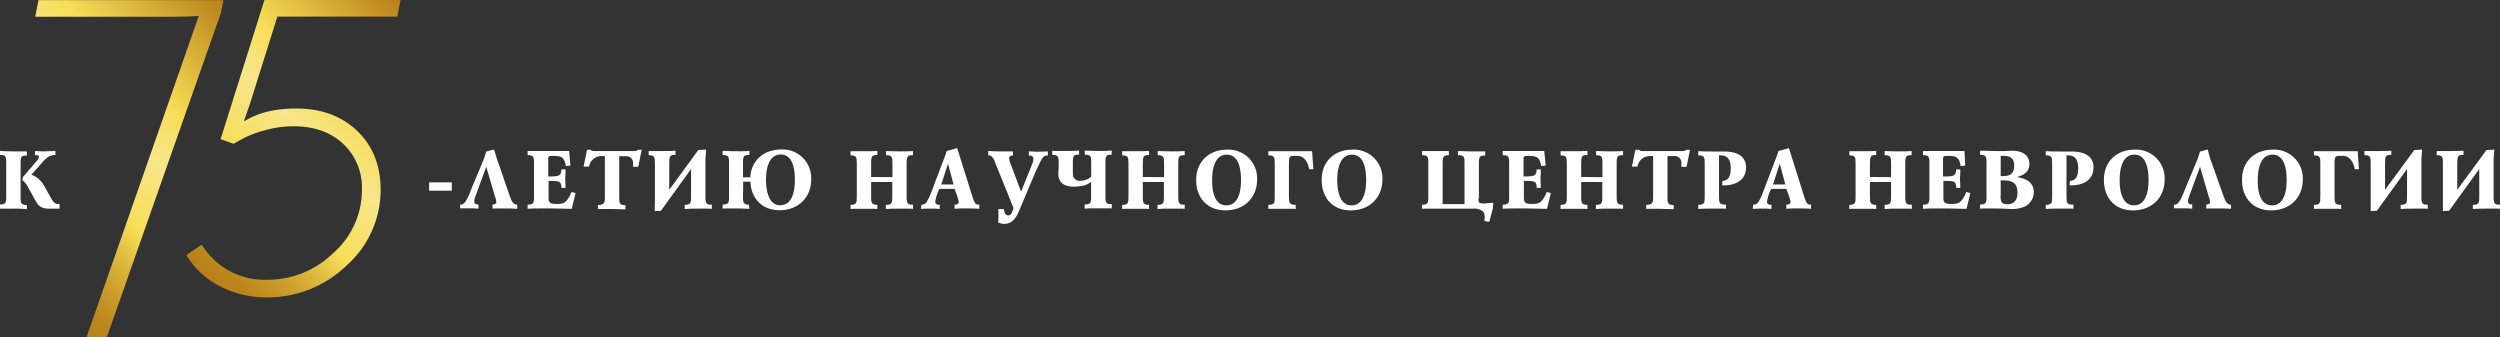 <?xml version="1.0" encoding="UTF-8"?> <svg xmlns="http://www.w3.org/2000/svg" xmlns:xlink="http://www.w3.org/1999/xlink" id="Слой_1" data-name="Слой 1" viewBox="0 0 602.48 81.29"><rect x="0" y="0" width="602.48" height="81.29" fill="#333333" stroke="none"/> <defs> <style>.cls-1{fill:#fff;}.cls-2{fill:url(#linear-gradient);}.cls-3{fill:url(#linear-gradient-2);}</style> <linearGradient id="linear-gradient" x1="380.13" y1="402.7" x2="437.29" y2="345.55" gradientUnits="userSpaceOnUse"> <stop offset="0" stop-color="#b78017"></stop> <stop offset="0.06" stop-color="#bc871c"></stop> <stop offset="0.14" stop-color="#c99a29"></stop> <stop offset="0.24" stop-color="#deb93e"></stop> <stop offset="0.33" stop-color="#f7de57"></stop> <stop offset="0.52" stop-color="#f7e58a"></stop> <stop offset="0.66" stop-color="#f7de57"></stop> <stop offset="1" stop-color="#b78017"></stop> </linearGradient> <linearGradient id="linear-gradient-2" x1="425.36" y1="404.89" x2="482.33" y2="347.93" xlink:href="#linear-gradient"></linearGradient> </defs> <path class="cls-1" d="M382.77,382.62c0-1.54-.2-1.87-1.33-1.87h-.17v-1c.8.08,1.42.08,2.84.12h1.21c.79,0,1.62,0,2.42,0v1h-.21c-1.21,0-1.29.46-1.29,1.84v8.17c0,1.33,0,1.88,1.5,1.92v1a27.54,27.54,0,0,0-3.05-.13c-1.5,0-2.42,0-3.42,0v-1c1.42,0,1.5-.54,1.5-1.87Zm12.35,9.93c.12,0,.37,0,.5,0v1.12h-2.88c-1.83-.16-2.25-.75-3-2.08l-1.67-3a5,5,0,0,0-1.42-1.8l.13-.71,3.33-3.88a1.9,1.9,0,0,0,.54-1c0-.33-.2-.41-.66-.41h-.29v-1c.79,0,1.33.08,2.12.08l2.5-.08.3-.05v1c-1.17,0-1.92.41-3,1.62l-2.79,3.13a5.78,5.78,0,0,1,3.09,2.71l1.46,2.59C394,391.88,394.24,392.38,395.12,392.55Z" transform="translate(-381.27 -343.39)"></path> <path class="cls-1" d="M484.69,387.34h5.46v2h-5.46Z" transform="translate(-381.27 -343.39)"></path> <path class="cls-1" d="M501.29,382.41,504,390.3c.42,1,.71,2.42,1.92,2.42v1c-.75-.05-1.21-.09-2.25-.09l-3.42,0-.29.05v-1c.62,0,.91-.21.91-.63a4.27,4.27,0,0,0-.33-1.33l-2.08-7.14-2.59,7.05a3.38,3.38,0,0,0-.29,1.21c0,.59.16.79,1,.84v1c-.79-.05-1.25-.09-2-.09s-1.25,0-1.92,0h-.5v-.87s.12,0,.17,0c.62,0,1.16-.67,1.54-1.46s.58-1.25,1.12-2.63l2.8-6.71c.21-.5.42-1.3.67-2l1.83-.5C500.7,380.37,500.91,381.54,501.29,382.41Z" transform="translate(-381.27 -343.39)"></path> <path class="cls-1" d="M518.73,383.29l-1.09.13c-.37-2.05-.91-2.46-3.08-2.46-1,0-1.13.08-1.17.66l0,.63v3.67h.17c2.58,0,2.92-.21,3-1.71h1c0,.67,0,1.33-.08,2l.08,2.25v.21h-1l0-.46c-.17-1-.46-1.21-2.3-1.21h-.79v4c0,1.25.37,1.54,2,1.54,1.42,0,2-.25,2.63-1.17a6.4,6.4,0,0,0,.88-1.71l1,.25-.92,3.8h-.59l-4-.09H512c-1.5,0-2.37,0-3.58.09v-1c1.5,0,1.54-.55,1.54-1.88v-8.17c0-1.46-.12-1.88-1.54-1.88v-1l.46,0h2.25l2.75,0,3.79,0,.76,0Z" transform="translate(-381.27 -343.39)"></path> <path class="cls-1" d="M526.16,381a3,3,0,0,0-2.92,2.54h-1.33l.83-4.05h.83a1.07,1.07,0,0,0,.88.3c.63,0,1,0,1.58,0h5.26c1.13,0,2,0,2.71,0s.75-.09,1-.3h.92l-.84,4.09h-1.25v-1.13a1.59,1.59,0,0,0-1.46-1.41l-1.87,0v9.8c0,1.41,0,2,1.5,2v1h-.38l-3.25-.09-2.67,0-.33.05v-1c1.54,0,1.67-.59,1.67-2V381Z" transform="translate(-381.27 -343.39)"></path> <path class="cls-1" d="M549.56,379.54l1.88-.09-.17,2.3v9.09c0,1.54.25,1.88,1.34,1.88h.21v1l-.63-.05-3,0c-1.08,0-1.84,0-2.92.09v-1c1.5,0,1.54-.55,1.54-1.88l0-6.76-7.25,10.05-1.51.09.05-2v-9.59c0-1.46-.13-1.88-1.51-1.88v-1l.46,0,2.88,0c1.42,0,2.13,0,3.13-.08v1h-.17c-1.12,0-1.33.33-1.33,1.88v6.54Z" transform="translate(-381.27 -343.39)"></path> <path class="cls-1" d="M560.33,390.84c0,1.13,0,1.88,1.42,1.88l.12,1c-1.16-.05-2-.09-3.12-.09l-3,0-.33.05v-1c1.5,0,1.54-.55,1.54-1.88v-8.17c0-1.46-.12-1.88-1.54-1.88v-1c.83,0,1.67.08,2.5.08H559a24.94,24.94,0,0,0,2.87-.08v1c-1.16,0-1.54,0-1.54,1.88v3.5h1.75c.25-4.09,3.26-6.72,7.47-6.72a6.9,6.9,0,0,1,7.21,7.22c0,4.38-3.13,7.42-7.63,7.42-4.21,0-6.88-2.88-7-6.88h-1.75Zm9,2c2.25,0,3.5-2.17,3.5-6.09,0-2.29-.37-6.13-3.42-6.13-2.29,0-3.54,2.21-3.54,6.22C565.92,389.13,566.38,392.88,569.38,392.88Z" transform="translate(-381.27 -343.39)"></path> <path class="cls-1" d="M596.34,386.08v-3.41c0-1.42-.09-1.88-1.55-1.88v-1c1.09,0,1.8.08,3.13.08s2.21,0,3.38-.08v1h-.21c-1.08,0-1.33.33-1.33,1.88v8.17c0,1.54.25,1.88,1.33,1.88h.21v1l-.63-.05-3,0c-1.08,0-1.83,0-2.92.09v-1c1.51,0,1.55-.55,1.55-1.88v-3.63h-5.09v3.63c0,1.33.08,1.88,1.5,1.88v1l-.58-.05-2.76,0-2.54,0-.58.05v-1c1.46,0,1.5-.55,1.5-1.88v-8.17c0-1.46-.13-1.88-1.5-1.88v-1l.46,0,2.87,0c1.42,0,2.13,0,3.13-.08v1h-.17c-1.12,0-1.33.33-1.33,1.88v3.41Z" transform="translate(-381.27 -343.39)"></path> <path class="cls-1" d="M603.31,392.72a1.41,1.41,0,0,0,1.21-.55,13.74,13.74,0,0,0,1.09-2.21l3.29-8.67a12,12,0,0,0,.5-1.5l2.54-.71,3.34,10.63c.88,2.84,1,3,2,3v1c-1.08-.09-2-.09-3.37-.09a21.47,21.47,0,0,0-2.59.09v-1c.38,0,1-.09,1-.59,0-.29-.17-.62-.17-.92l-.83-2.29h-3.67a10.6,10.6,0,0,0-1,3.13c0,.42.38.71.92.71l.17,0v1c-.71-.05-1.05-.09-2-.09-1.16,0-1.66,0-2.5.09Zm7.76-4.88-1.34-5-1.62,5Z" transform="translate(-381.27 -343.39)"></path> <path class="cls-1" d="M625.51,393.55l-1-2.54-3.17-7.8c-.42-1-.71-2.42-1.92-2.42v-1c.75,0,1.21.08,2.25.08l3.42,0,.29,0v1c-.62,0-.91.21-.91.62a4.26,4.26,0,0,0,.33,1.34l2.54,6.75,2.67-6.63a3.68,3.68,0,0,0,.29-1.29c0-.58-.25-.75-1.08-.79v-1c.79,0,1.25.08,2,.08s1.71,0,2.58-.08v1h-.2c-.71,0-1.13.5-1.51,1.29s-.87,1.8-1.29,2.71l-4,9.47c-.75,1.79-1.8,3-3.46,3-1,0-.75-.21-1.51-.25l.05-1.42v-1.92l1.33.05c.13,1.12.54,1.5,1,1.5S625.09,395.09,625.51,393.55Z" transform="translate(-381.27 -343.39)"></path> <path class="cls-1" d="M642.11,388.17a16.56,16.56,0,0,1-2,.21c-2,0-3.8-.67-3.8-3.17.05-.63.09-1.21.09-1.84v-.79c0-1.46-.17-1.87-1.55-1.87v-1l.46.05,2.88,0c1.42,0,2.13,0,3.13-.09v1h-.17c-1.12,0-1.33.33-1.33,1.87v2.92a1.62,1.62,0,0,0,1.83,1.5,5.48,5.48,0,0,0,1.34-.25,2.84,2.84,0,0,0,1.25-.79v-3.38c0-1.42-.09-1.87-1.55-1.87v-1c1.09.05,1.8.09,3.13.09s2.21,0,3.38-.09v1H649c-1.08,0-1.33.33-1.33,1.87v8.18c0,1.54.25,1.87,1.33,1.87h.21v1l-.63,0-3,0c-1.08,0-1.83,0-2.92.08v-1c1.51,0,1.55-.54,1.55-1.87v-3.59A4.64,4.64,0,0,1,642.11,388.17Z" transform="translate(-381.27 -343.39)"></path> <path class="cls-1" d="M661.8,386.08v-3.41c0-1.42-.08-1.88-1.54-1.88v-1c1.09,0,1.79.08,3.13.08s2.21,0,3.38-.08v1h-.21c-1.09,0-1.34.33-1.34,1.88v8.17c0,1.54.25,1.88,1.34,1.88h.21v1l-.63-.05-3,0c-1.08,0-1.83,0-2.92.09v-1c1.5,0,1.54-.55,1.54-1.88v-3.63h-5.08v3.63c0,1.33.08,1.88,1.5,1.88v1l-.59-.05-2.75,0-2.54,0-.59.05v-1c1.46,0,1.51-.55,1.51-1.88v-8.17c0-1.46-.13-1.88-1.51-1.88v-1l.46,0,2.88,0c1.42,0,2.13,0,3.13-.08v1h-.17c-1.12,0-1.33.33-1.33,1.88v3.41Z" transform="translate(-381.27 -343.39)"></path> <path class="cls-1" d="M677,379.45a6.9,6.9,0,0,1,7.22,7.22c0,4.38-3.13,7.42-7.63,7.42-4.34,0-7.05-3-7.05-7.3C669.53,382.37,672.61,379.45,677,379.45Zm-.16,13.43c2.25,0,3.5-2.17,3.5-6.09,0-2.29-.38-6.13-3.42-6.13-2.29,0-3.54,2.21-3.54,6.22C673.37,389.13,673.82,392.88,676.83,392.88Z" transform="translate(-381.27 -343.39)"></path> <path class="cls-1" d="M697.1,379.83l.38,0,.29,4.33h-1c-.25-1.66-1.29-3.21-2.71-3.21h-1c-1,0-1.17.3-1.17,1.71v8.18c0,1.46.13,1.92,1.63,1.92v1l-.63-.05-3.08,0-2.63,0-.25.05v-1c1.5,0,1.54-.55,1.54-1.88v-8.17c0-1.46-.12-1.88-1.54-1.88v-1l.42,0c1.83,0,4.67,0,6.5,0Z" transform="translate(-381.27 -343.39)"></path> <path class="cls-1" d="M707.2,379.45a6.9,6.9,0,0,1,7.22,7.22c0,4.38-3.13,7.42-7.63,7.42-4.34,0-7-3-7-7.3C699.74,382.37,702.82,379.45,707.2,379.45ZM707,392.88c2.25,0,3.5-2.17,3.5-6.09,0-2.29-.38-6.13-3.42-6.13-2.29,0-3.55,2.21-3.55,6.22C703.57,389.13,704,392.88,707,392.88Z" transform="translate(-381.27 -343.39)"></path> <path class="cls-1" d="M737.57,391.59c0,.54.21.83,1.09.83.12,0,.29,0,.46,0l1.67-.17.37.09-.16,1.46-.84,3.08-1.17-.25a7.16,7.16,0,0,0,.09-.95,2.67,2.67,0,0,0-.3-1.21,3.33,3.33,0,0,0-2.54-.8h-8.92l-2.88,0-.46.05v-1c1.38,0,1.5-.42,1.5-1.88v-8.17c0-1.34,0-1.88-1.5-1.88v-1l.58,0,2.55,0,2.75,0,.58,0v1c-1.41,0-1.5.54-1.5,1.88v9.92h5.26v-9.92c0-1.34,0-1.88-1.55-1.88v-1c1.09,0,1.84.08,2.92.08l3,0,.63,0v1H739c-1.08,0-1.33.33-1.33,1.88v8.17C737.62,391.09,737.57,391.42,737.57,391.59Z" transform="translate(-381.27 -343.39)"></path> <path class="cls-1" d="M753.77,383.29l-1.09.13c-.37-2.05-.92-2.46-3.08-2.46-1,0-1.13.08-1.17.66l0,.63v3.67h.16c2.59,0,2.92-.21,3-1.71h1c0,.67,0,1.33-.09,2l.09,2.25v.21h-1l0-.46c-.16-1-.46-1.21-2.29-1.21h-.79v4c0,1.25.37,1.54,2,1.54,1.42,0,2-.25,2.63-1.17a6.69,6.69,0,0,0,.87-1.71l1,.25-.92,3.8h-.58l-4-.09H747c-1.5,0-2.38,0-3.59.09v-1c1.51,0,1.55-.55,1.55-1.88v-8.17c0-1.46-.13-1.88-1.55-1.88v-1l.46,0h2.26l2.75,0,3.79,0,.75,0Z" transform="translate(-381.27 -343.39)"></path> <path class="cls-1" d="M767.45,386.08v-3.41c0-1.42-.08-1.88-1.54-1.88v-1c1.08,0,1.79.08,3.13.08s2.21,0,3.37-.08v1h-.2c-1.09,0-1.34.33-1.34,1.88v8.17c0,1.54.25,1.88,1.34,1.88h.2v1l-.62-.05-3,0c-1.09,0-1.84,0-2.92.09v-1c1.5,0,1.54-.55,1.54-1.88v-3.63h-5.09v3.63c0,1.33.09,1.88,1.51,1.88v1l-.59-.05-2.75,0-2.54,0-.59.05v-1c1.46,0,1.5-.55,1.5-1.88v-8.17c0-1.46-.12-1.88-1.5-1.88v-1l.46,0,2.88,0c1.42,0,2.12,0,3.13-.08v1h-.17c-1.13,0-1.34.33-1.34,1.88v3.41Z" transform="translate(-381.27 -343.39)"></path> <path class="cls-1" d="M778.8,381a3,3,0,0,0-2.91,2.54h-1.34l.84-4.05h.83a1.06,1.06,0,0,0,.87.3c.63,0,1,0,1.59,0h5.25c1.13,0,2.05,0,2.71,0s.76-.09,1-.3h.91l-.83,4.09h-1.25v-1.13A1.6,1.6,0,0,0,785,381l-1.88,0v9.8c0,1.41,0,2,1.5,2v1h-.37l-3.25-.09-2.67,0-.34.05v-1c1.55,0,1.67-.59,1.67-2V381Z" transform="translate(-381.27 -343.39)"></path> <path class="cls-1" d="M796.37,387c1.42-.12,2-1.08,2-3.08s-.75-3.09-2.37-3.09h-.46v10c0,1.54.12,1.88,1.67,1.88v1l-.42-.05-3.25,0c-1.13,0-1.92,0-3,.09v-1c1.51,0,1.55-.55,1.55-1.88v-8.17c0-1.46-.13-1.88-1.55-1.88v-1c1.09.08,2.22.08,3.3.08s2,0,3,0c2.5,0,5.22.79,5.22,3.84s-2.55,4.33-5.34,4.33h-.42Z" transform="translate(-381.27 -343.39)"></path> <path class="cls-1" d="M803.76,392.72a1.42,1.42,0,0,0,1.21-.55,13,13,0,0,0,1.08-2.21l3.3-8.67a14,14,0,0,0,.5-1.5l2.54-.71,3.34,10.63c.87,2.84,1,3,2,3v1c-1.08-.09-2-.09-3.38-.09a21.38,21.38,0,0,0-2.58.09v-1c.37,0,1-.09,1-.59,0-.29-.17-.62-.17-.92l-.83-2.29h-3.67a10.32,10.32,0,0,0-1,3.13c0,.42.37.71.92.71l.16,0v1c-.71-.05-1-.09-2-.09-1.17,0-1.67,0-2.5.09Zm7.76-4.88-1.34-5-1.63,5Z" transform="translate(-381.27 -343.39)"></path> <path class="cls-1" d="M837,386.08v-3.41c0-1.42-.09-1.88-1.55-1.88v-1c1.09,0,1.8.08,3.13.08s2.21,0,3.38-.08v1h-.21c-1.08,0-1.33.33-1.33,1.88v8.17c0,1.54.25,1.88,1.33,1.88H842v1l-.63-.05-3,0c-1.08,0-1.83,0-2.92.09v-1c1.51,0,1.55-.55,1.55-1.88v-3.63h-5.09v3.63c0,1.33.08,1.88,1.5,1.88v1l-.58-.05-2.76,0-2.54,0-.58.05v-1c1.46,0,1.5-.55,1.5-1.88v-8.17c0-1.46-.13-1.88-1.5-1.88v-1l.46,0,2.87,0c1.42,0,2.13,0,3.13-.08v1h-.17c-1.12,0-1.33.33-1.33,1.88v3.41Z" transform="translate(-381.27 -343.39)"></path> <path class="cls-1" d="M854.87,383.29l-1.09.13c-.37-2.05-.92-2.46-3.08-2.46-1,0-1.13.08-1.17.66l0,.63v3.67h.16c2.59,0,2.92-.21,3-1.71h1c0,.67,0,1.33-.09,2l.09,2.25v.21h-1l0-.46c-.17-1-.46-1.21-2.29-1.21h-.79v4c0,1.25.37,1.54,2,1.54,1.42,0,2-.25,2.63-1.17a6.69,6.69,0,0,0,.87-1.71l1,.25-.92,3.8h-.58l-4-.09h-2.33c-1.5,0-2.38,0-3.59.09v-1c1.5,0,1.55-.55,1.55-1.88v-8.17c0-1.46-.13-1.88-1.55-1.88v-1l.46,0h2.25l2.76,0,3.79,0,.75,0Z" transform="translate(-381.27 -343.39)"></path> <path class="cls-1" d="M871.39,389.67a3.89,3.89,0,0,1-2.17,3.5,8,8,0,0,1-3.46.59c-1.42-.09-2.84-.13-4.26-.13l-2.29,0-.75.05v-1c1.5,0,1.54-.55,1.54-1.92v-8.17c0-1.46-.12-1.88-1.54-1.88v-1c1.21,0,2.58.08,3.75.08l2.21,0,1.75-.08c2.63,0,4.17,1.21,4.17,3.17,0,1.62-1,2.71-3.08,3.17C870,386.46,871.39,387.63,871.39,389.67Zm-4.72-6.34c0-1.67-.75-2.37-2.54-2.37a5,5,0,0,0-.71,0v4.88C865.38,385.88,866.67,385.54,866.67,383.33Zm-3.25,7a3.65,3.65,0,0,0,.13,1.54c.16.5.62.75,1.46.75,1.58,0,2.46-1,2.46-2.75,0-2.29-1.17-3-3.3-3h-.75Z" transform="translate(-381.27 -343.39)"></path> <path class="cls-1" d="M880.11,387c1.42-.12,2-1.08,2-3.08s-.75-3.09-2.37-3.09h-.46v10c0,1.54.12,1.88,1.67,1.88v1l-.42-.05-3.25,0c-1.13,0-1.92,0-3,.09v-1c1.5,0,1.54-.55,1.54-1.88v-8.17c0-1.46-.13-1.88-1.54-1.88v-1c1.08.08,2.21.08,3.29.08s2,0,3,0c2.51,0,5.22.79,5.22,3.84s-2.55,4.33-5.34,4.33h-.42Z" transform="translate(-381.27 -343.39)"></path> <path class="cls-1" d="M895.72,379.45a6.9,6.9,0,0,1,7.21,7.22c0,4.38-3.13,7.42-7.63,7.42-4.34,0-7-3-7-7.3C888.25,382.37,891.34,379.45,895.72,379.45Zm-.17,13.43c2.25,0,3.5-2.17,3.5-6.09,0-2.29-.37-6.13-3.42-6.13-2.29,0-3.54,2.21-3.54,6.22C892.09,389.13,892.55,392.88,895.55,392.88Z" transform="translate(-381.27 -343.39)"></path> <path class="cls-1" d="M914.2,382.41,917,390.3c.42,1,.71,2.42,1.92,2.42v1c-.75-.05-1.21-.09-2.25-.09l-3.42,0-.29.05v-1c.62,0,.91-.21.91-.63a4.27,4.27,0,0,0-.33-1.33l-2.08-7.14-2.59,7.05a3.38,3.38,0,0,0-.29,1.21c0,.59.16.79,1,.84v1c-.79-.05-1.25-.09-2-.09s-1.25,0-1.92,0h-.5v-.87s.12,0,.17,0c.62,0,1.16-.67,1.54-1.46s.58-1.25,1.13-2.63l2.79-6.71c.21-.5.42-1.3.67-2l1.83-.5C913.62,380.37,913.82,381.54,914.2,382.41Z" transform="translate(-381.27 -343.39)"></path> <path class="cls-1" d="M929,379.45a6.9,6.9,0,0,1,7.22,7.22c0,4.38-3.13,7.42-7.64,7.42-4.33,0-7-3-7-7.3C921.51,382.37,924.59,379.45,929,379.45Zm-.17,13.43c2.26,0,3.51-2.17,3.51-6.09,0-2.29-.38-6.13-3.42-6.13-2.3,0-3.55,2.21-3.55,6.22C925.34,389.13,925.8,392.88,928.8,392.88Z" transform="translate(-381.27 -343.39)"></path> <path class="cls-1" d="M949.08,379.83l.38,0,.29,4.33h-1c-.25-1.66-1.3-3.21-2.71-3.21h-1c-1,0-1.17.3-1.17,1.71v8.18c0,1.46.12,1.92,1.62,1.92v1l-.62-.05-3.09,0-2.62,0-.25.05v-1c1.5,0,1.54-.55,1.54-1.88v-8.17c0-1.46-.13-1.88-1.54-1.88v-1l.41,0c1.84,0,4.67,0,6.51,0Z" transform="translate(-381.27 -343.39)"></path> <path class="cls-1" d="M963.1,379.54l1.88-.09-.17,2.3v9.09c0,1.54.25,1.88,1.33,1.88h.21v1l-.62-.05-3,0c-1.09,0-1.84,0-2.92.09v-1c1.5,0,1.54-.55,1.54-1.88l0-6.76-7.26,10.05-1.5.09,0-2v-9.59c0-1.46-.12-1.88-1.5-1.88v-1l.46,0,2.88,0c1.42,0,2.12,0,3.13-.08v1h-.17c-1.13,0-1.34.33-1.34,1.88v6.54Z" transform="translate(-381.27 -343.39)"></path> <path class="cls-1" d="M980.5,379.54l1.88-.09-.17,2.3v9.09c0,1.54.25,1.88,1.33,1.88h.21v1l-.62-.05-3,0c-1.09,0-1.84,0-2.92.09v-1c1.5,0,1.54-.55,1.54-1.88l0-6.76-7.26,10.05-1.5.09,0-2v-9.59c0-1.46-.12-1.88-1.5-1.88v-1l.46,0,2.88,0c1.41,0,2.12,0,3.12-.08v1h-.16c-1.13,0-1.34.33-1.34,1.88v6.54Z" transform="translate(-381.27 -343.39)"></path> <path class="cls-2" d="M402.11,424.68l27-77.26v-.2c-1.34.13-3.18.2-5.53.2H389.75l.8-4h44.58l-.6,3L407,424.68Z" transform="translate(-381.27 -343.39)"></path> <path class="cls-3" d="M426.17,404.87l3.73-2.51a17.7,17.7,0,0,0,15.69,8.45,22.66,22.66,0,0,0,16-6.44,20.22,20.22,0,0,0,6.9-15.29A14.39,14.39,0,0,0,463.91,378q-4.53-4.18-11.88-4.18a25.53,25.53,0,0,0-7.24,1.06,22.94,22.94,0,0,0-5.43,2.16l-1.82,1-3.11-1.11L445,343.39h32.8l-.8,4H448.11l-6.54,20.83-1.51,4.32h.2q4.83-3,12.38-3,9.06,0,14.69,5.38T473,389a24.31,24.31,0,0,1-8.2,18.36,27.37,27.37,0,0,1-19.37,7.7,23.94,23.94,0,0,1-11.12-2.67A20,20,0,0,1,426.17,404.87Z" transform="translate(-381.27 -343.39)"></path> </svg> 